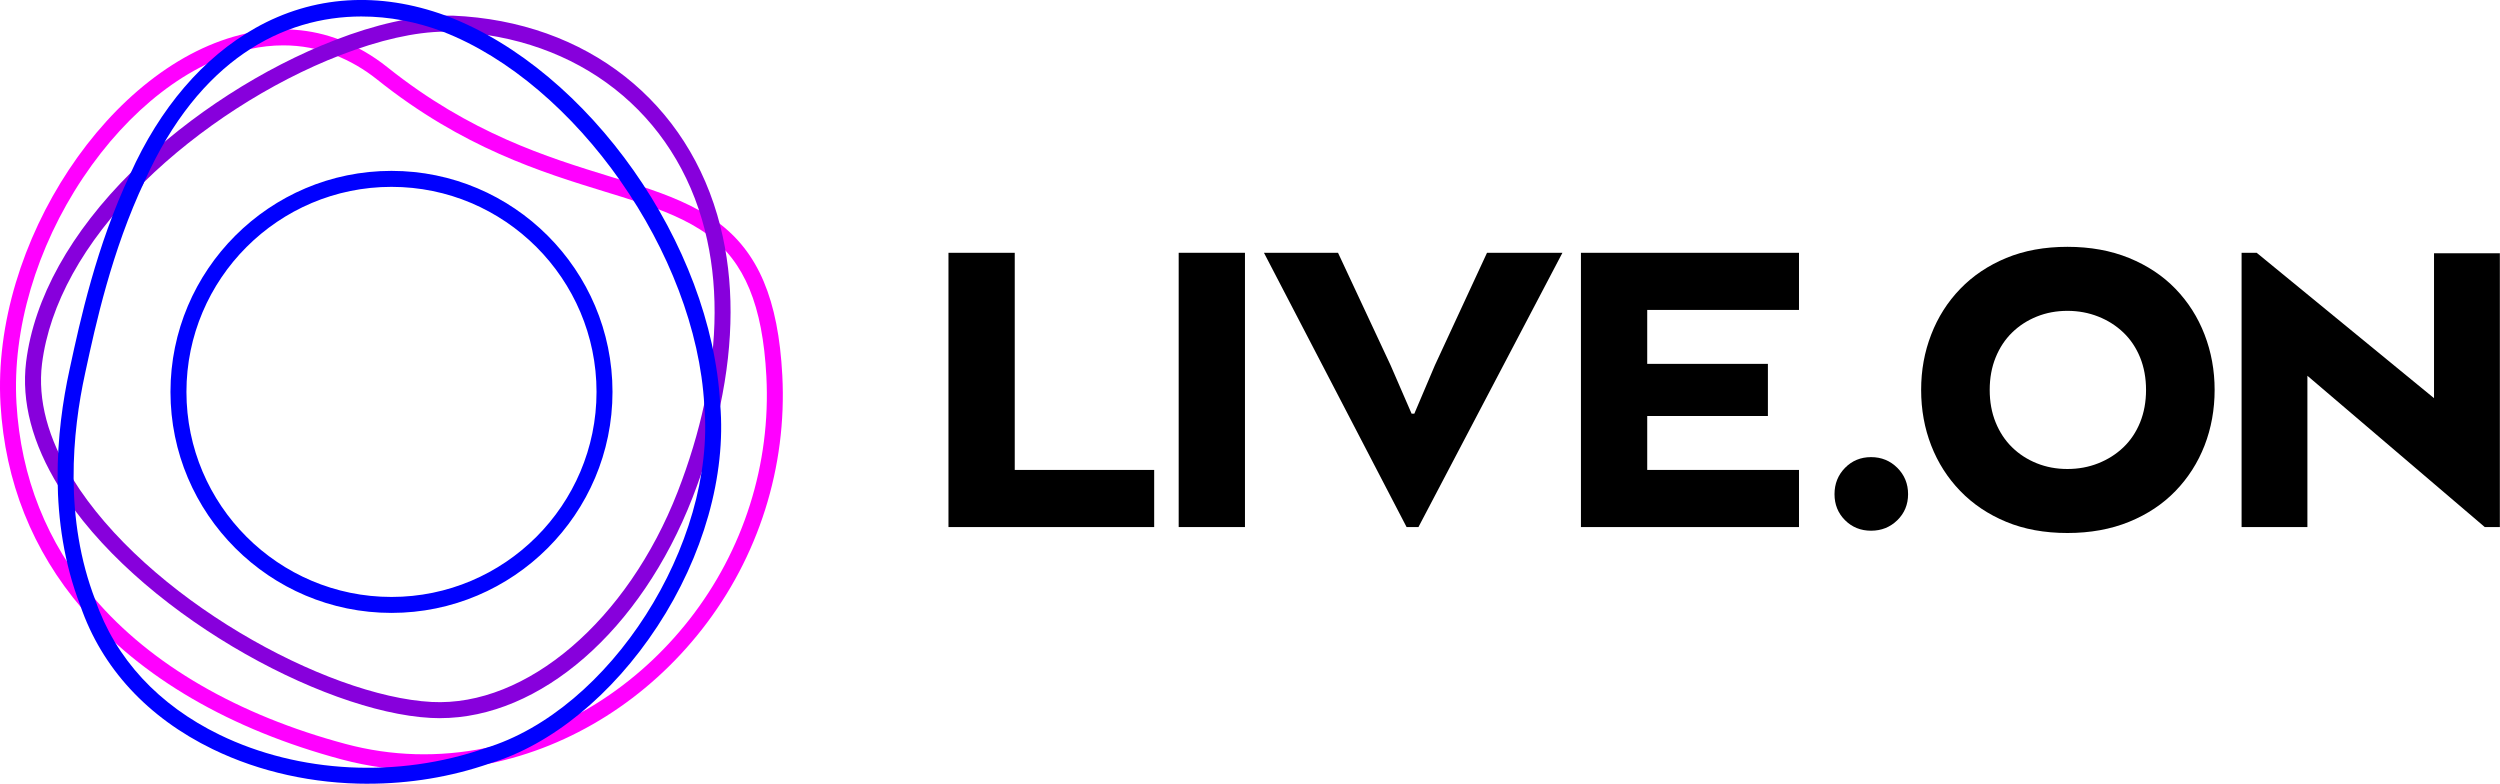 <?xml version="1.0" encoding="UTF-8" standalone="no"?>
<svg
   width="1000"
   height="313.519"
   viewBox="0 0 1000 313.519"
   fill="none"
   version="1.1"
   id="svg11"
   sodipodi:docname="LIVE.ON.svg"
   inkscape:version="1.3.2 (091e20e, 2023-11-25, custom)"
   xmlns:inkscape="http://www.inkscape.org/namespaces/inkscape"
   xmlns:sodipodi="http://sodipodi.sourceforge.net/DTD/sodipodi-0.dtd"
   xmlns="http://www.w3.org/2000/svg"
   xmlns:svg="http://www.w3.org/2000/svg">
  <sodipodi:namedview
     id="namedview11"
     pagecolor="#ffffff"
     bordercolor="#000000"
     borderopacity="0.25"
     inkscape:showpageshadow="2"
     inkscape:pageopacity="0.0"
     inkscape:pagecheckerboard="0"
     inkscape:deskcolor="#d1d1d1"
     inkscape:zoom="1"
     inkscape:cx="445"
     inkscape:cy="190"
     inkscape:window-width="1920"
     inkscape:window-height="1094"
     inkscape:window-x="-11"
     inkscape:window-y="-11"
     inkscape:window-maximized="1"
     inkscape:current-layer="svg11" />
  <g
     clip-path="url(#clip0_856_11296)"
     id="g11"
     transform="matrix(5.225,0,0,5.225,-4.603,0)">
    <path
       d="m 33.331,58.968 c -2.124,0 -4.233,-0.278 -6.305,-0.833 C 18.532,55.859 11.659,51.862 7.151,46.576 3.364,42.141 1.268,36.885 0.921,30.955 0.197,18.638 9.334,4.84 19.725,2.564 c 2.523,-0.552 4.96,-0.38 7.24,0.508 1.26,0.49 2.457,1.184 3.562,2.066 6.354,5.081 12.282,6.905 17.044,8.371 0.825,0.254 1.606,0.495 2.363,0.742 l 0.099,0.031 c 1.867,0.616 4.011,1.42 5.767,2.708 3.133,2.308 4.665,5.931 4.971,11.748 0.367,7.009 -1.818,13.914 -6.155,19.446 -4.18,5.333 -9.964,8.982 -16.287,10.273 -1.671,0.34 -3.34,0.508 -4.998,0.508 z M 22.572,3.473 c -0.848,0 -1.71,0.095 -2.585,0.286 C 15.397,4.765 10.75,8.355 7.236,13.609 3.666,18.945 1.811,25.242 2.143,30.884 c 0.33,5.658 2.328,10.669 5.938,14.898 4.346,5.098 11.006,8.961 19.26,11.172 3.509,0.94 7.124,1.043 10.744,0.307 6.038,-1.234 11.567,-4.725 15.569,-9.83 4.154,-5.299 6.249,-11.915 5.896,-18.628 C 59.267,23.387 57.887,20.048 55.077,17.978 53.484,16.81 51.491,16.056 49.736,15.474 L 49.645,15.445 C 48.871,15.189 48.065,14.941 47.211,14.68 42.349,13.183 36.299,11.32 29.762,6.095 28.756,5.291 27.666,4.659 26.521,4.214 25.256,3.721 23.934,3.473 22.571,3.473 Z"
       fill="#ff00ff"
       id="path1" />
    <path
       d="m 34.56,54.98 c -0.233,0 -0.468,-0.006 -0.7,-0.019 C 25.466,54.515 11.201,46.69 5.391,37.269 3.351,33.963 2.507,30.744 2.88,27.703 3.49,22.816 6.287,17.785 10.968,13.149 l 0.011,-0.011 c 0.019,-0.019 0.037,-0.037 0.057,-0.057 l 0.112,-0.11 C 15.426,8.798 21.015,5.196 26.519,3.071 29.625,1.865 32.517,1.218 34.884,1.197 h 0.218 c 0.145,-0.003 0.288,-0.005 0.43,0 10.252,0.432 18.102,6.614 20.498,16.135 1.048,4.157 1.04,8.793 -0.026,13.782 -0.49,2.294 -1.199,4.641 -2.104,6.975 C 49.93,48.291 42.227,54.978 34.559,54.978 Z M 11.654,14.196 c -4.377,4.39 -6.989,9.108 -7.557,13.657 -0.338,2.756 0.448,5.708 2.337,8.774 5.621,9.115 19.394,16.683 27.492,17.112 7.253,0.379 14.998,-6.229 18.835,-16.091 0.883,-2.273 1.572,-4.557 2.048,-6.787 1.027,-4.803 1.038,-9.252 0.036,-13.227 C 52.586,8.658 45.171,2.83 35.492,2.422 c -0.117,-0.003 -0.246,-0.002 -0.379,0 H 34.897 C 32.677,2.443 29.934,3.062 26.962,4.214 21.568,6.296 16.089,9.837 11.914,13.937 l -0.126,0.26 h -0.136 z"
       fill="#8700dc"
       id="path2" />
    <path
       d="m 29.054,60 c -4.154,0 -8.275,-0.89 -11.887,-2.645 C 12.176,54.929 8.674,51.135 7.037,46.377 4.512,39.859 5.187,32.96 6.199,28.324 L 6.248,28.097 c 0.751,-3.471 2.006,-9.28 4.602,-14.77 2.273,-5.065 5.587,-8.932 9.587,-11.187 4.418,-2.489 9.451,-2.816 14.565,-0.945 h 0.003 l 0.11,0.04 c 10.862,4.146 20.237,17.476 20.902,29.716 0.466,5.43 -1.286,11.633 -4.811,17.002 -3.449,5.254 -8.123,9.078 -12.825,10.49 -2.988,1.04 -6.168,1.554 -9.33,1.554 z M 28.561,1.261 c -6.009,0 -12.433,3.293 -16.596,12.575 l -0.005,0.011 C 9.423,19.21 8.186,24.935 7.445,28.356 l -0.049,0.228 c -0.977,4.473 -1.634,11.116 0.791,17.374 1.535,4.465 4.824,8.017 9.514,10.297 6.074,2.952 13.665,3.337 20.305,1.027 C 47.562,54.413 55.711,41.664 54.799,31.041 54.17,19.445 44.995,6.361 34.746,2.409 L 34.68,2.386 C 32.773,1.676 30.692,1.262 28.561,1.262 Z"
       fill="#0000ff"
       id="path3" />
    <path
       d="m 30.851,46.921 c -9.33,0 -16.92,-7.59 -16.92,-16.92 0,-9.33 7.59,-16.92 16.92,-16.92 9.33,0 16.92,7.591 16.92,16.92 0,9.328 -7.59,16.92 -16.92,16.92 z m 0,-32.616 c -8.655,0 -15.697,7.041 -15.697,15.697 0,8.655 7.041,15.697 15.697,15.697 8.656,0 15.697,-7.041 15.697,-15.697 0,-8.656 -7.041,-15.697 -15.697,-15.697 z"
       fill="#0000ff"
       id="path4" />
    <path
       d="M 73.491,40.349 V 19.352 h 5.074 v 16.622 h 10.674 v 4.374 h -15.747 z"
       fill="#000000"
       id="path5" />
    <path
       d="M 96.189,40.349 H 91.115 V 19.352 h 5.074 z"
       fill="#000000"
       id="path6" />
    <path
       d="m 108.945,31.669 h 0.21 l 1.576,-3.709 3.989,-8.609 h 5.774 l -11.023,20.997 h -0.909 L 97.643,19.352 h 5.67 l 4.024,8.609 1.61,3.709 z"
       fill="#000000"
       id="path7" />
    <path
       d="m 136.223,31.846 h -9.239 v 4.13 h 11.619 v 4.374 H 121.91 V 19.352 h 16.693 v 4.374 h -11.619 v 4.13 h 9.239 v 3.989 z"
       fill="#000000"
       id="path8" />
    <path
       d="m 141.322,37.829 c 0,-0.793 0.268,-1.464 0.804,-2.012 0.537,-0.548 1.202,-0.822 1.994,-0.822 0.793,0 1.464,0.275 2.013,0.822 0.548,0.548 0.821,1.22 0.821,2.012 0,0.793 -0.275,1.459 -0.821,1.994 -0.549,0.537 -1.22,0.806 -2.013,0.806 -0.792,0 -1.457,-0.269 -1.994,-0.806 -0.537,-0.537 -0.804,-1.202 -0.804,-1.994 z"
       fill="#000000"
       id="path9" />
    <path
       d="m 159.152,40.804 c -1.75,0 -3.313,-0.286 -4.689,-0.857 -1.377,-0.571 -2.549,-1.359 -3.517,-2.362 -0.969,-1.003 -1.709,-2.164 -2.222,-3.483 -0.513,-1.318 -0.77,-2.735 -0.77,-4.253 0,-1.517 0.255,-2.905 0.77,-4.235 0.513,-1.33 1.253,-2.496 2.222,-3.499 0.968,-1.003 2.14,-1.791 3.517,-2.362 1.376,-0.571 2.939,-0.857 4.689,-0.857 1.75,0 3.324,0.286 4.725,0.857 1.399,0.573 2.583,1.359 3.552,2.362 0.968,1.003 1.71,2.169 2.223,3.499 0.513,1.33 0.77,2.742 0.77,4.235 0,1.493 -0.257,2.934 -0.77,4.253 -0.513,1.318 -1.255,2.48 -2.223,3.483 -0.969,1.003 -2.151,1.791 -3.552,2.362 -1.401,0.571 -2.975,0.857 -4.725,0.857 z m 0,-4.9 c 0.84,0 1.627,-0.145 2.362,-0.437 0.734,-0.291 1.376,-0.7 1.925,-1.224 0.548,-0.524 0.973,-1.16 1.278,-1.907 0.302,-0.747 0.454,-1.575 0.454,-2.485 0,-0.909 -0.152,-1.737 -0.454,-2.485 -0.305,-0.746 -0.73,-1.383 -1.278,-1.907 -0.549,-0.526 -1.191,-0.933 -1.925,-1.224 -0.735,-0.291 -1.522,-0.438 -2.362,-0.438 -0.839,0 -1.622,0.146 -2.345,0.438 -0.723,0.291 -1.354,0.7 -1.89,1.224 -0.537,0.524 -0.957,1.161 -1.26,1.907 -0.304,0.747 -0.454,1.575 -0.454,2.485 0,0.909 0.15,1.739 0.454,2.485 0.303,0.747 0.723,1.383 1.26,1.907 0.537,0.526 1.167,0.933 1.89,1.224 0.723,0.291 1.504,0.437 2.345,0.437 z"
       fill="#000000"
       id="path10" />
    <path
       d="m 192.257,40.349 h -1.155 L 177.524,28.766 v 11.583 h -5.038 V 19.352 h 1.155 l 13.577,11.129 V 19.387 h 5.039 z"
       fill="#000000"
       id="path11" />
  </g>
  <defs
     id="defs11">
    <clipPath
       id="clip0_856_11296">
      <rect
         width="191.376"
         height="60"
         fill="#ffffff"
         transform="translate(0.881)"
         id="rect11"
         x="0"
         y="0" />
    </clipPath>
  </defs>
</svg>
